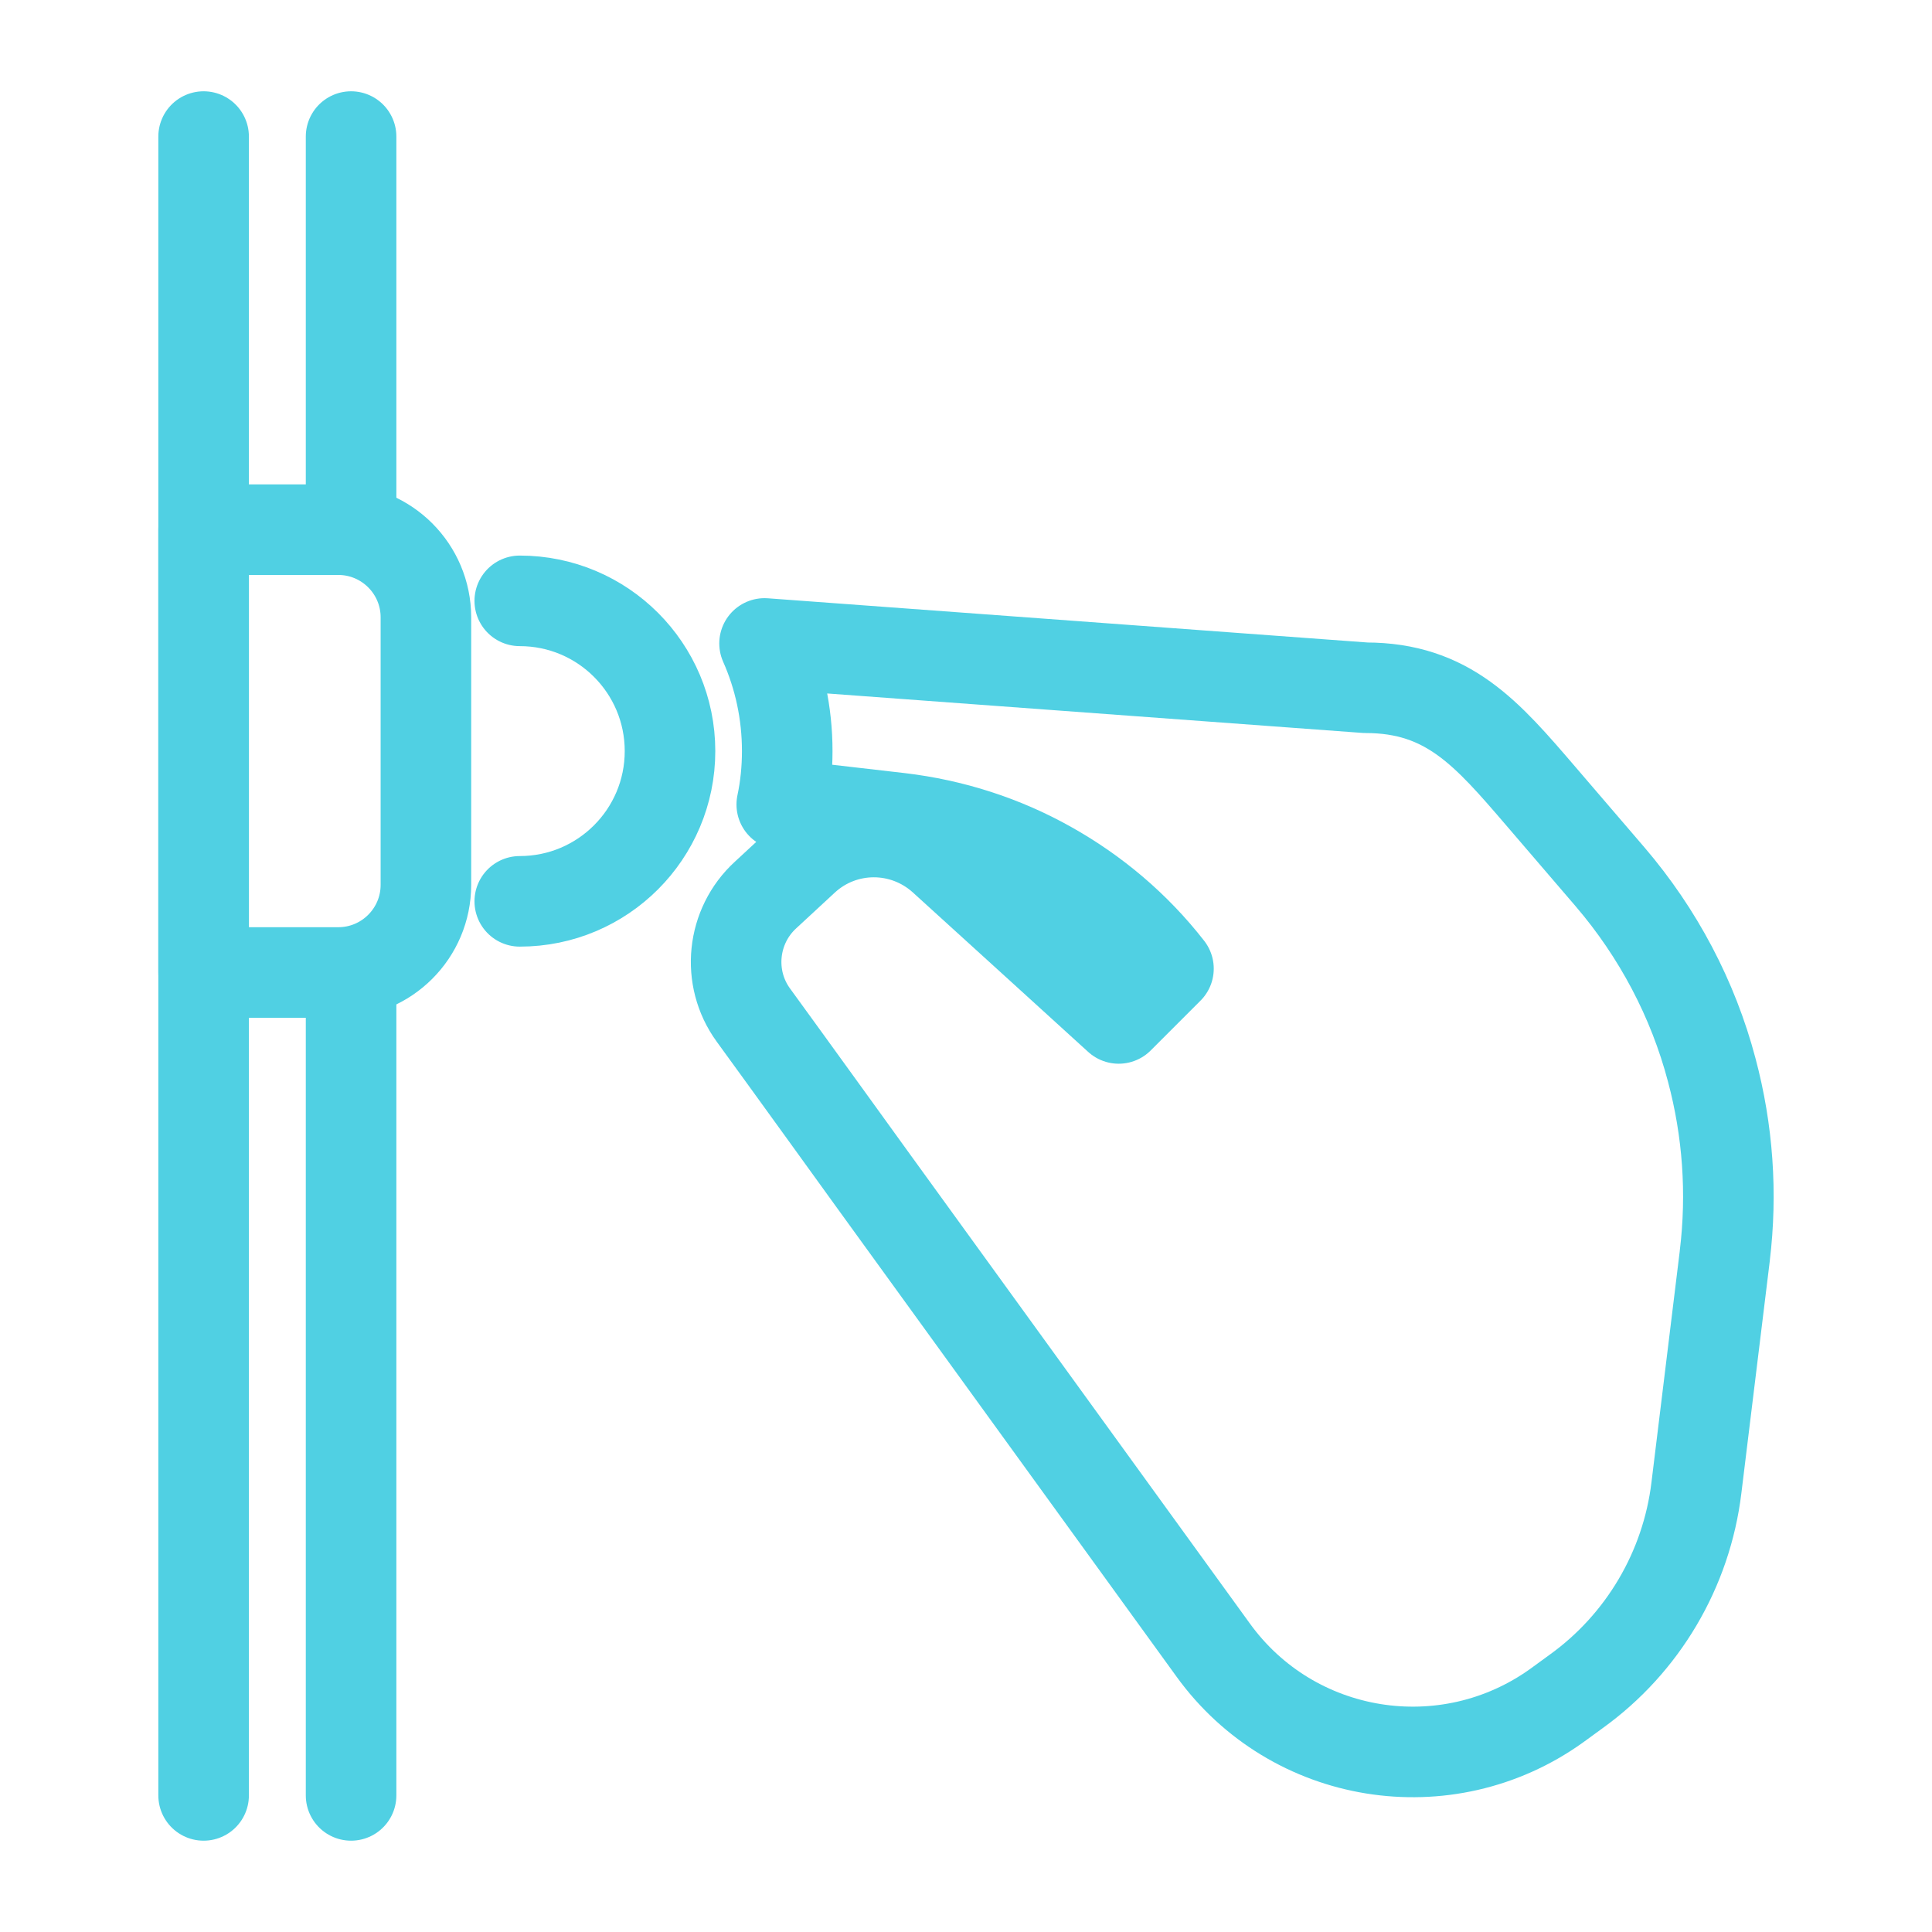 <svg xmlns="http://www.w3.org/2000/svg" viewBox="0 0 64 64" fill="none" stroke="#50d0e3" stroke-linecap="round" stroke-linejoin="round" stroke-width="3px">
    <line x1="6.745" y1="4.524" x2="6.745" y2="59.475"/>
    <line x1="11.63" y1="32.216" x2="11.63" y2="59.475"/>
    <line x1="11.63" y1="4.524" x2="11.63" y2="17.546"/>
    <path d="m6.745,17.546h4.46c1.603,0,2.904,1.301,2.904,2.904v8.861c0,1.603-1.301,2.904-2.904,2.904h-4.46v-14.67h0Z"/>
    <path d="m17.218,19.904c2.749,0,4.977,2.228,4.977,4.977s-2.228,4.977-4.977,4.977"/>
    <path d="m57.137,41.593l-.941,7.691c-.328,2.71-1.778,5.162-3.988,6.75l-.639.466c-3.66,2.624-8.753,1.804-11.386-1.847l-11.248-15.529s-2.978-4.126-3.979-5.499c-.898-1.234-.717-2.952.406-3.979.319-.293.958-.889,1.278-1.183,1.303-1.2,3.297-1.2,4.609-.009,1.381,1.252,5.524,5.024,5.524,5.024l.285.259,1.649-1.649c-1.088-1.398-2.443-2.538-3.954-3.384-1.519-.855-3.202-1.398-4.963-1.605l-3.893-.449c.121-.57.181-1.165.181-1.77,0-1.269-.268-2.477-.751-3.565l19.914,1.468c2.728,0,4.022,1.519,5.801,3.591l2.296,2.676c1.588,1.856,2.745,4.04,3.366,6.396.535,2.003.682,4.083.432,6.146Z"/>
</svg>